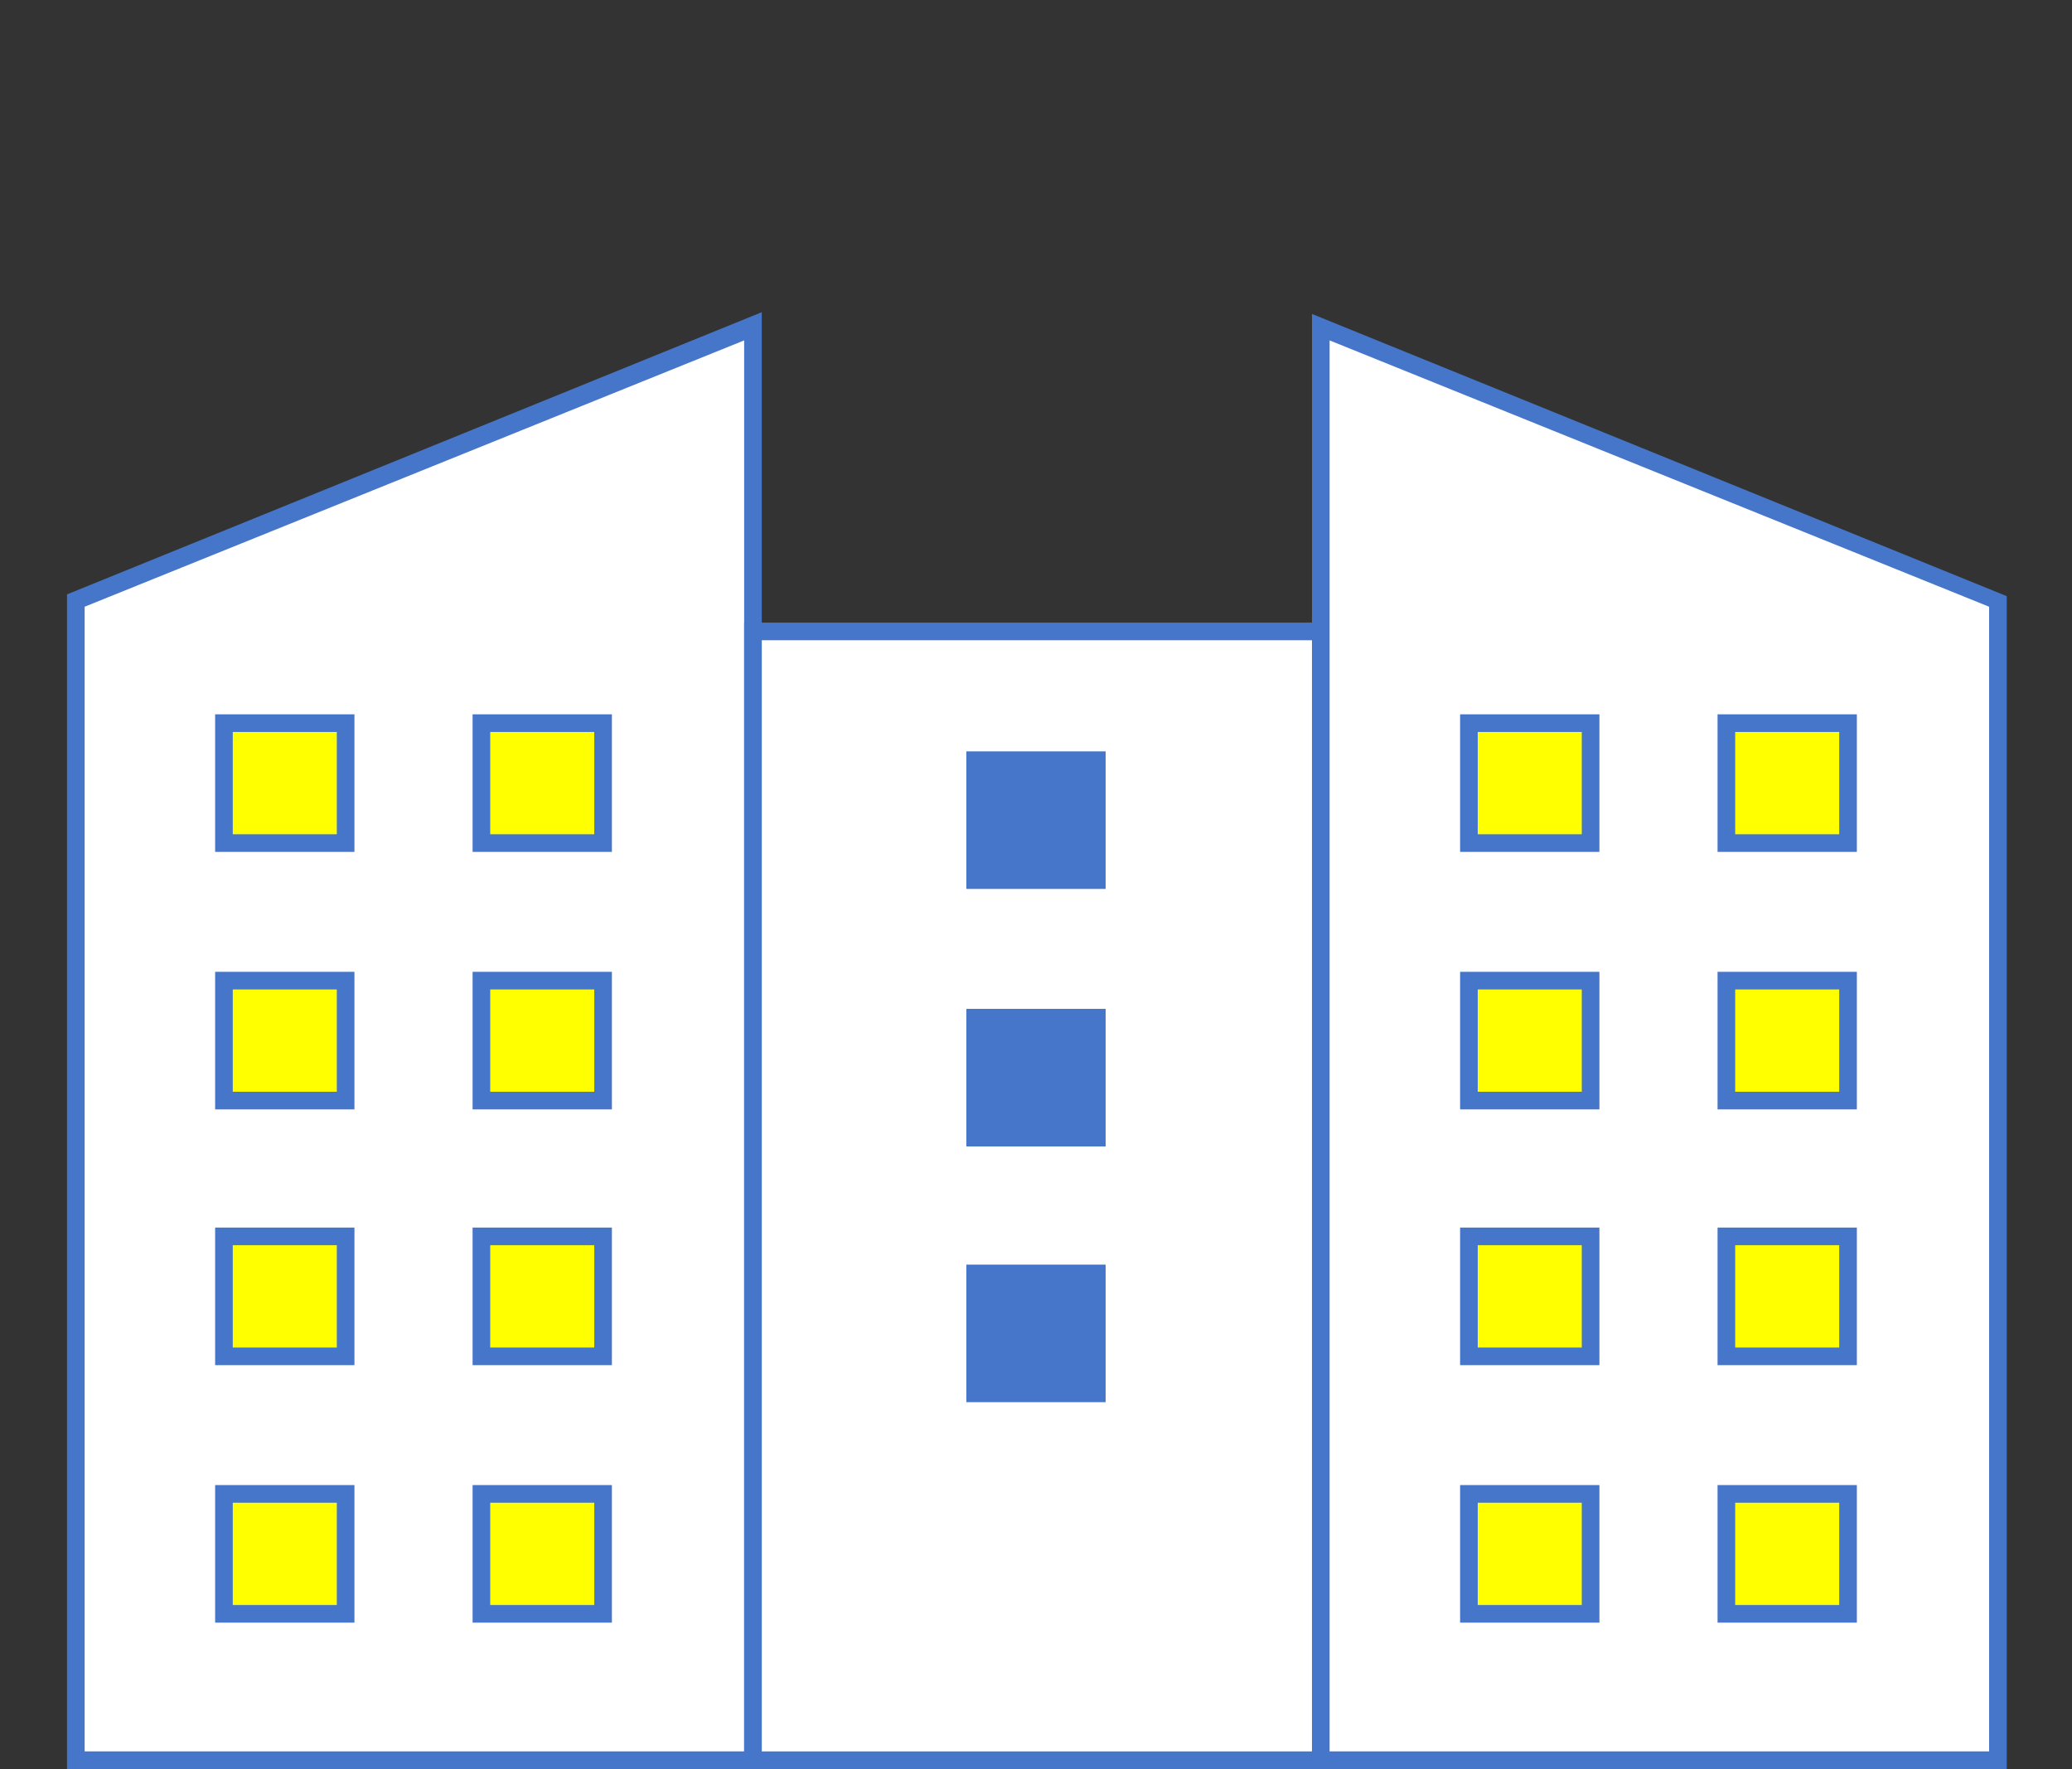 <?xml version="1.0" encoding="utf-8"?>
<!-- Generator: Adobe Illustrator 27.7.0, SVG Export Plug-In . SVG Version: 6.00 Build 0)  -->
<svg version="1.1" id="レイヤー_1" xmlns="http://www.w3.org/2000/svg" xmlns:xlink="http://www.w3.org/1999/xlink" x="0px"
	 y="0px" viewBox="0 0 117.5 100.3" style="enable-background:new 0 0 117.5 100.3;" xml:space="preserve">
<rect x="0" y="0" width="117.5" height="100.3" fill="#333333" stroke="none"/>
<style type="text/css">
	.st0{fill:#FFFFFF;}
	.st1{fill:#4576C9;}
	.st2{fill:#FFFF00;}
</style>
<g>
	<g>
		<polygon class="st0" points="4.3,34.1 42.7,18.5 42.7,34.6 42.7,99.8 4.3,99.8 		"/>
		<path class="st1" d="M43.2,100.3H3.8V33.7l39.4-16V100.3z M4.8,99.3h37.4V19.3L4.8,34.4V99.3z"/>
	</g>
	<g>
		<rect x="42.7" y="35.9" class="st0" width="32.2" height="64"/>
		<path class="st1" d="M75.4,100.3H42.2v-65h33.2V100.3z M43.2,99.3h31.2v-63H43.2V99.3z"/>
	</g>
	<g>
		<polygon class="st0" points="113.3,99.8 74.9,99.8 74.9,34.6 74.9,18.5 113.3,34.1 		"/>
		<path class="st1" d="M113.8,100.3H74.4V17.8l39.4,16V100.3z M75.4,99.3h37.4V34.4L75.4,19.3V99.3z"/>
	</g>
	<g>
		<rect x="27.3" y="70.1" class="st2" width="6.9" height="6.8"/>
		<path class="st1" d="M34.7,77.4h-7.9v-7.8h7.9V77.4z M27.8,76.4h5.9v-5.8h-5.9V76.4z"/>
	</g>
	<g>
		<rect x="27.3" y="55.6" class="st2" width="6.9" height="6.8"/>
		<path class="st1" d="M34.7,62.9h-7.9v-7.8h7.9V62.9z M27.8,61.9h5.9v-5.8h-5.9V61.9z"/>
	</g>
	<g>
		<rect x="27.3" y="41" class="st2" width="6.9" height="6.8"/>
		<path class="st1" d="M34.7,48.3h-7.9v-7.8h7.9V48.3z M27.8,47.3h5.9v-5.8h-5.9V47.3z"/>
	</g>
	<g>
		<rect x="27.3" y="84.7" class="st2" width="6.9" height="6.8"/>
		<path class="st1" d="M34.7,92h-7.9v-7.8h7.9V92z M27.8,91h5.9v-5.8h-5.9V91z"/>
	</g>
	<g>
		<rect x="12.7" y="70.1" class="st2" width="6.9" height="6.8"/>
		<path class="st1" d="M20.1,77.4h-7.9v-7.8h7.9V77.4z M13.2,76.4h5.9v-5.8h-5.9V76.4z"/>
	</g>
	<g>
		<rect x="12.7" y="55.6" class="st2" width="6.9" height="6.8"/>
		<path class="st1" d="M20.1,62.9h-7.9v-7.8h7.9V62.9z M13.2,61.9h5.9v-5.8h-5.9V61.9z"/>
	</g>
	<g>
		<rect x="12.7" y="41" class="st2" width="6.9" height="6.8"/>
		<path class="st1" d="M20.1,48.3h-7.9v-7.8h7.9V48.3z M13.2,47.3h5.9v-5.8h-5.9V47.3z"/>
	</g>
	<g>
		<rect x="12.7" y="84.7" class="st2" width="6.9" height="6.8"/>
		<path class="st1" d="M20.1,92h-7.9v-7.8h7.9V92z M13.2,91h5.9v-5.8h-5.9V91z"/>
	</g>
	<g>
		<g>
			<g>
				<g>
					<rect x="97.9" y="70.1" class="st2" width="6.9" height="6.8"/>
					<path class="st1" d="M105.3,77.4h-7.9v-7.8h7.9V77.4z M98.4,76.4h5.9v-5.8h-5.9V76.4z"/>
				</g>
			</g>
			<g>
				<g>
					<rect x="97.9" y="55.6" class="st2" width="6.9" height="6.8"/>
					<path class="st1" d="M105.3,62.9h-7.9v-7.8h7.9V62.9z M98.4,61.9h5.9v-5.8h-5.9V61.9z"/>
				</g>
			</g>
			<g>
				<g>
					<rect x="97.9" y="41" class="st2" width="6.9" height="6.8"/>
					<path class="st1" d="M105.3,48.3h-7.9v-7.8h7.9V48.3z M98.4,47.3h5.9v-5.8h-5.9V47.3z"/>
				</g>
			</g>
			<g>
				<g>
					<rect x="97.9" y="84.7" class="st2" width="6.9" height="6.8"/>
					<path class="st1" d="M105.3,92h-7.9v-7.8h7.9V92z M98.4,91h5.9v-5.8h-5.9V91z"/>
				</g>
			</g>
			<g>
				<g>
					<rect x="83.3" y="70.1" class="st2" width="6.9" height="6.8"/>
					<path class="st1" d="M90.7,77.4h-7.9v-7.8h7.9V77.4z M83.8,76.4h5.9v-5.8h-5.9V76.4z"/>
				</g>
			</g>
			<g>
				<g>
					<rect x="83.3" y="55.6" class="st2" width="6.9" height="6.8"/>
					<path class="st1" d="M90.7,62.9h-7.9v-7.8h7.9V62.9z M83.8,61.9h5.9v-5.8h-5.9V61.9z"/>
				</g>
			</g>
			<g>
				<g>
					<rect x="83.3" y="41" class="st2" width="6.9" height="6.8"/>
					<path class="st1" d="M90.7,48.3h-7.9v-7.8h7.9V48.3z M83.8,47.3h5.9v-5.8h-5.9V47.3z"/>
				</g>
			</g>
			<g>
				<g>
					<rect x="83.3" y="84.7" class="st2" width="6.9" height="6.8"/>
					<path class="st1" d="M90.7,92h-7.9v-7.8h7.9V92z M83.8,91h5.9v-5.8h-5.9V91z"/>
				</g>
			</g>
		</g>
	</g>
	<g>
		<g>
			<g>
				<rect x="55.3" y="72.2" class="st1" width="6.9" height="6.8"/>
				<path class="st1" d="M62.7,79.5h-7.9v-7.8h7.9V79.5z M55.8,78.5h5.9v-5.8h-5.9V78.5z"/>
			</g>
		</g>
		<g>
			<g>
				<rect x="55.3" y="57.6" class="st1" width="6.9" height="6.8"/>
				<path class="st1" d="M62.7,65h-7.9v-7.8h7.9V65z M55.8,64h5.9v-5.8h-5.9V64z"/>
			</g>
		</g>
		<g>
			<g>
				<rect x="55.3" y="43.1" class="st1" width="6.9" height="6.8"/>
				<path class="st1" d="M62.7,50.4h-7.9v-7.8h7.9V50.4z M55.8,49.4h5.9v-5.8h-5.9V49.4z"/>
			</g>
		</g>
	</g>
</g>
</svg>
